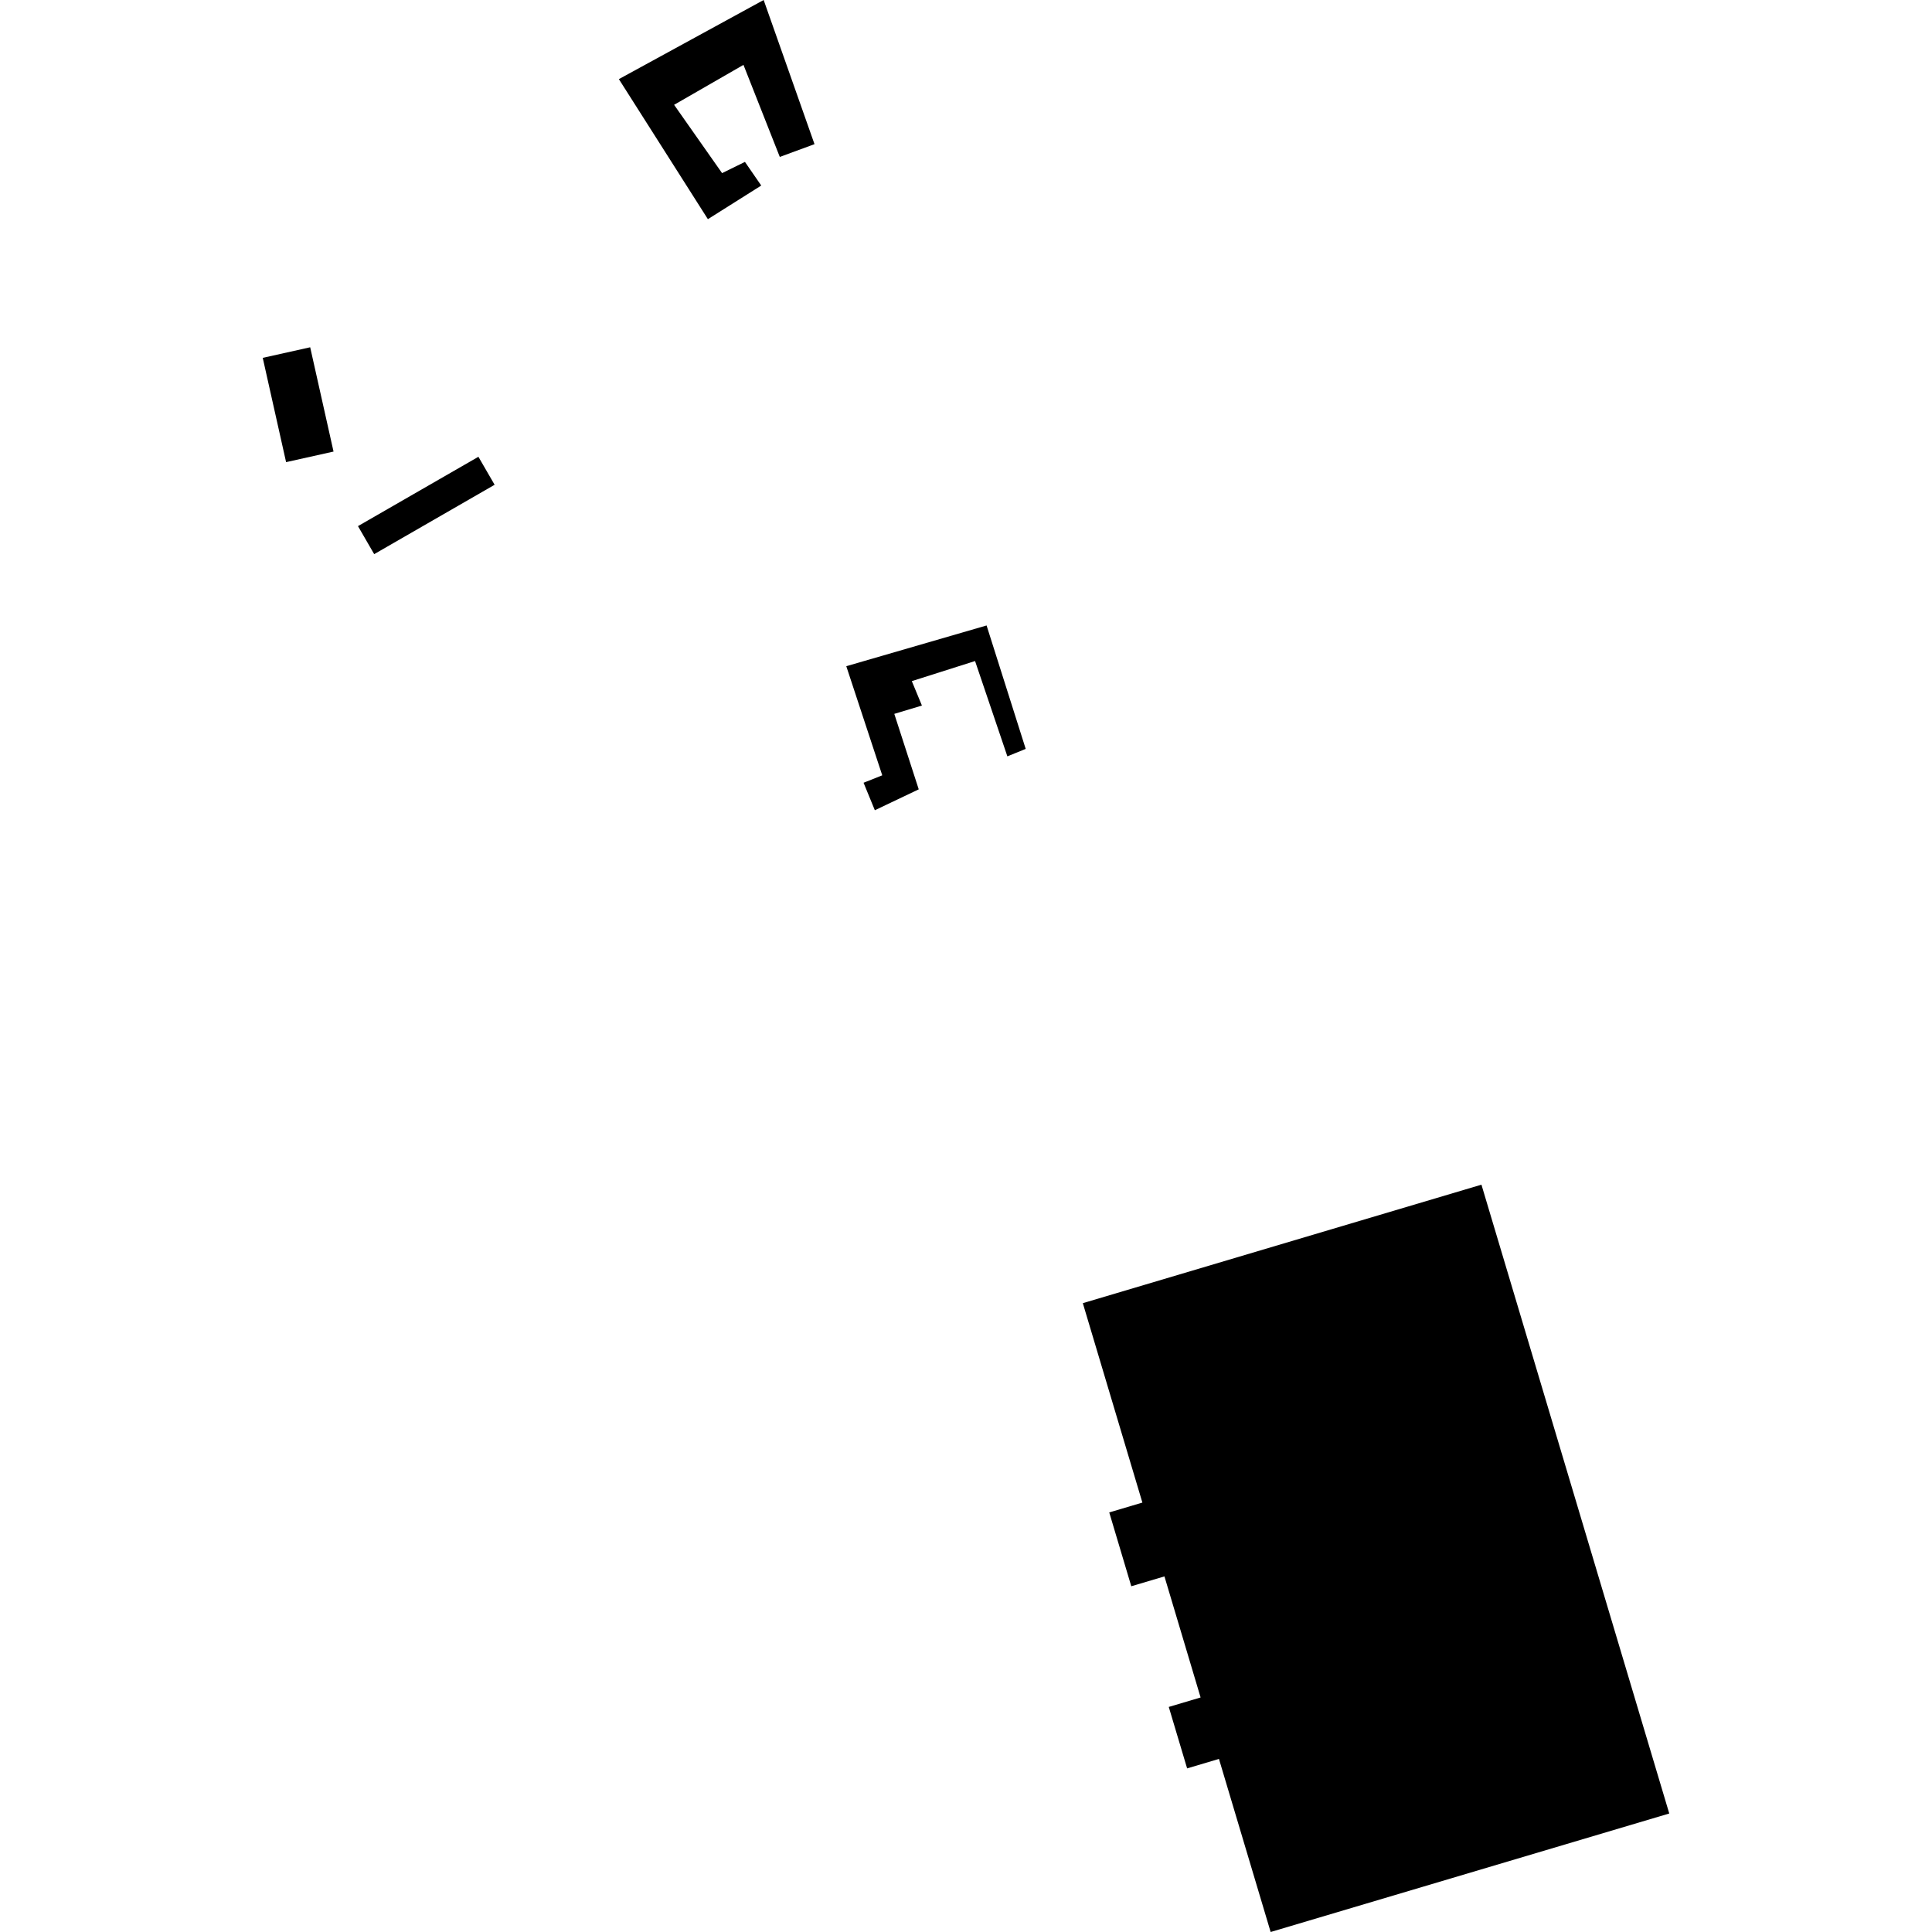 <?xml version="1.0" encoding="utf-8" standalone="no"?>
<!DOCTYPE svg PUBLIC "-//W3C//DTD SVG 1.1//EN"
  "http://www.w3.org/Graphics/SVG/1.1/DTD/svg11.dtd">
<!-- Created with matplotlib (https://matplotlib.org/) -->
<svg height="288pt" version="1.1" viewBox="0 0 288 288" width="288pt" xmlns="http://www.w3.org/2000/svg" xmlns:xlink="http://www.w3.org/1999/xlink">
 <defs>
  <style type="text/css">
*{stroke-linecap:butt;stroke-linejoin:round;}
  </style>
 </defs>
 <g id="figure_1">
  <g id="patch_1">
   <path d="M 0 288 
L 288 288 
L 288 0 
L 0 0 
z
" style="fill:none;opacity:0;"/>
  </g>
  <g id="axes_1">
   <g id="PatchCollection_1">
    <path clip-path="url(#p5a65b562cf)" d="M 173.581 234.991 
L 168.639 236.46 
L 165.354 225.455 
L 170.293 223.987 
L 161.415 194.261 
L 220.837 176.597 
L 248.834 270.335 
L 189.413 288 
L 181.708 262.2 
L 176.962 263.611 
L 174.226 254.45 
L 178.971 253.039 
L 173.581 234.991 
"/>
    <path clip-path="url(#p5a65b562cf)" d="M 53.363 78.428 
L 71.316 68.091 
L 73.731 72.264 
L 55.779 82.606 
L 53.363 78.428 
"/>
    <path clip-path="url(#p5a65b562cf)" d="M 42.647 68.891 
L 39.166 53.345 
L 46.239 51.768 
L 49.72 67.314 
L 42.647 68.891 
"/>
    <path clip-path="url(#p5a65b562cf)" d="M 113.477 27.659 
L 105.523 32.672 
L 92.254 11.795 
L 113.838 0 
L 121.417 21.489 
L 116.243 23.393 
L 110.828 9.671 
L 100.487 15.625 
L 107.64 25.808 
L 111.048 24.135 
L 113.477 27.659 
"/>
    <path clip-path="url(#p5a65b562cf)" d="M 130.411 120.781 
L 128.73 116.683 
L 131.516 115.575 
L 126.155 99.309 
L 147.068 93.237 
L 152.9 111.637 
L 150.167 112.748 
L 145.351 98.54 
L 135.922 101.533 
L 137.43 105.175 
L 133.311 106.415 
L 136.954 117.666 
L 130.411 120.781 
"/>
   </g>
  </g>
 </g>
 <defs>
  <clipPath id="p5a65b562cf">
   <rect height="288" width="209.668" x="39.166" y="0"/>
  </clipPath>
 </defs>
</svg>
